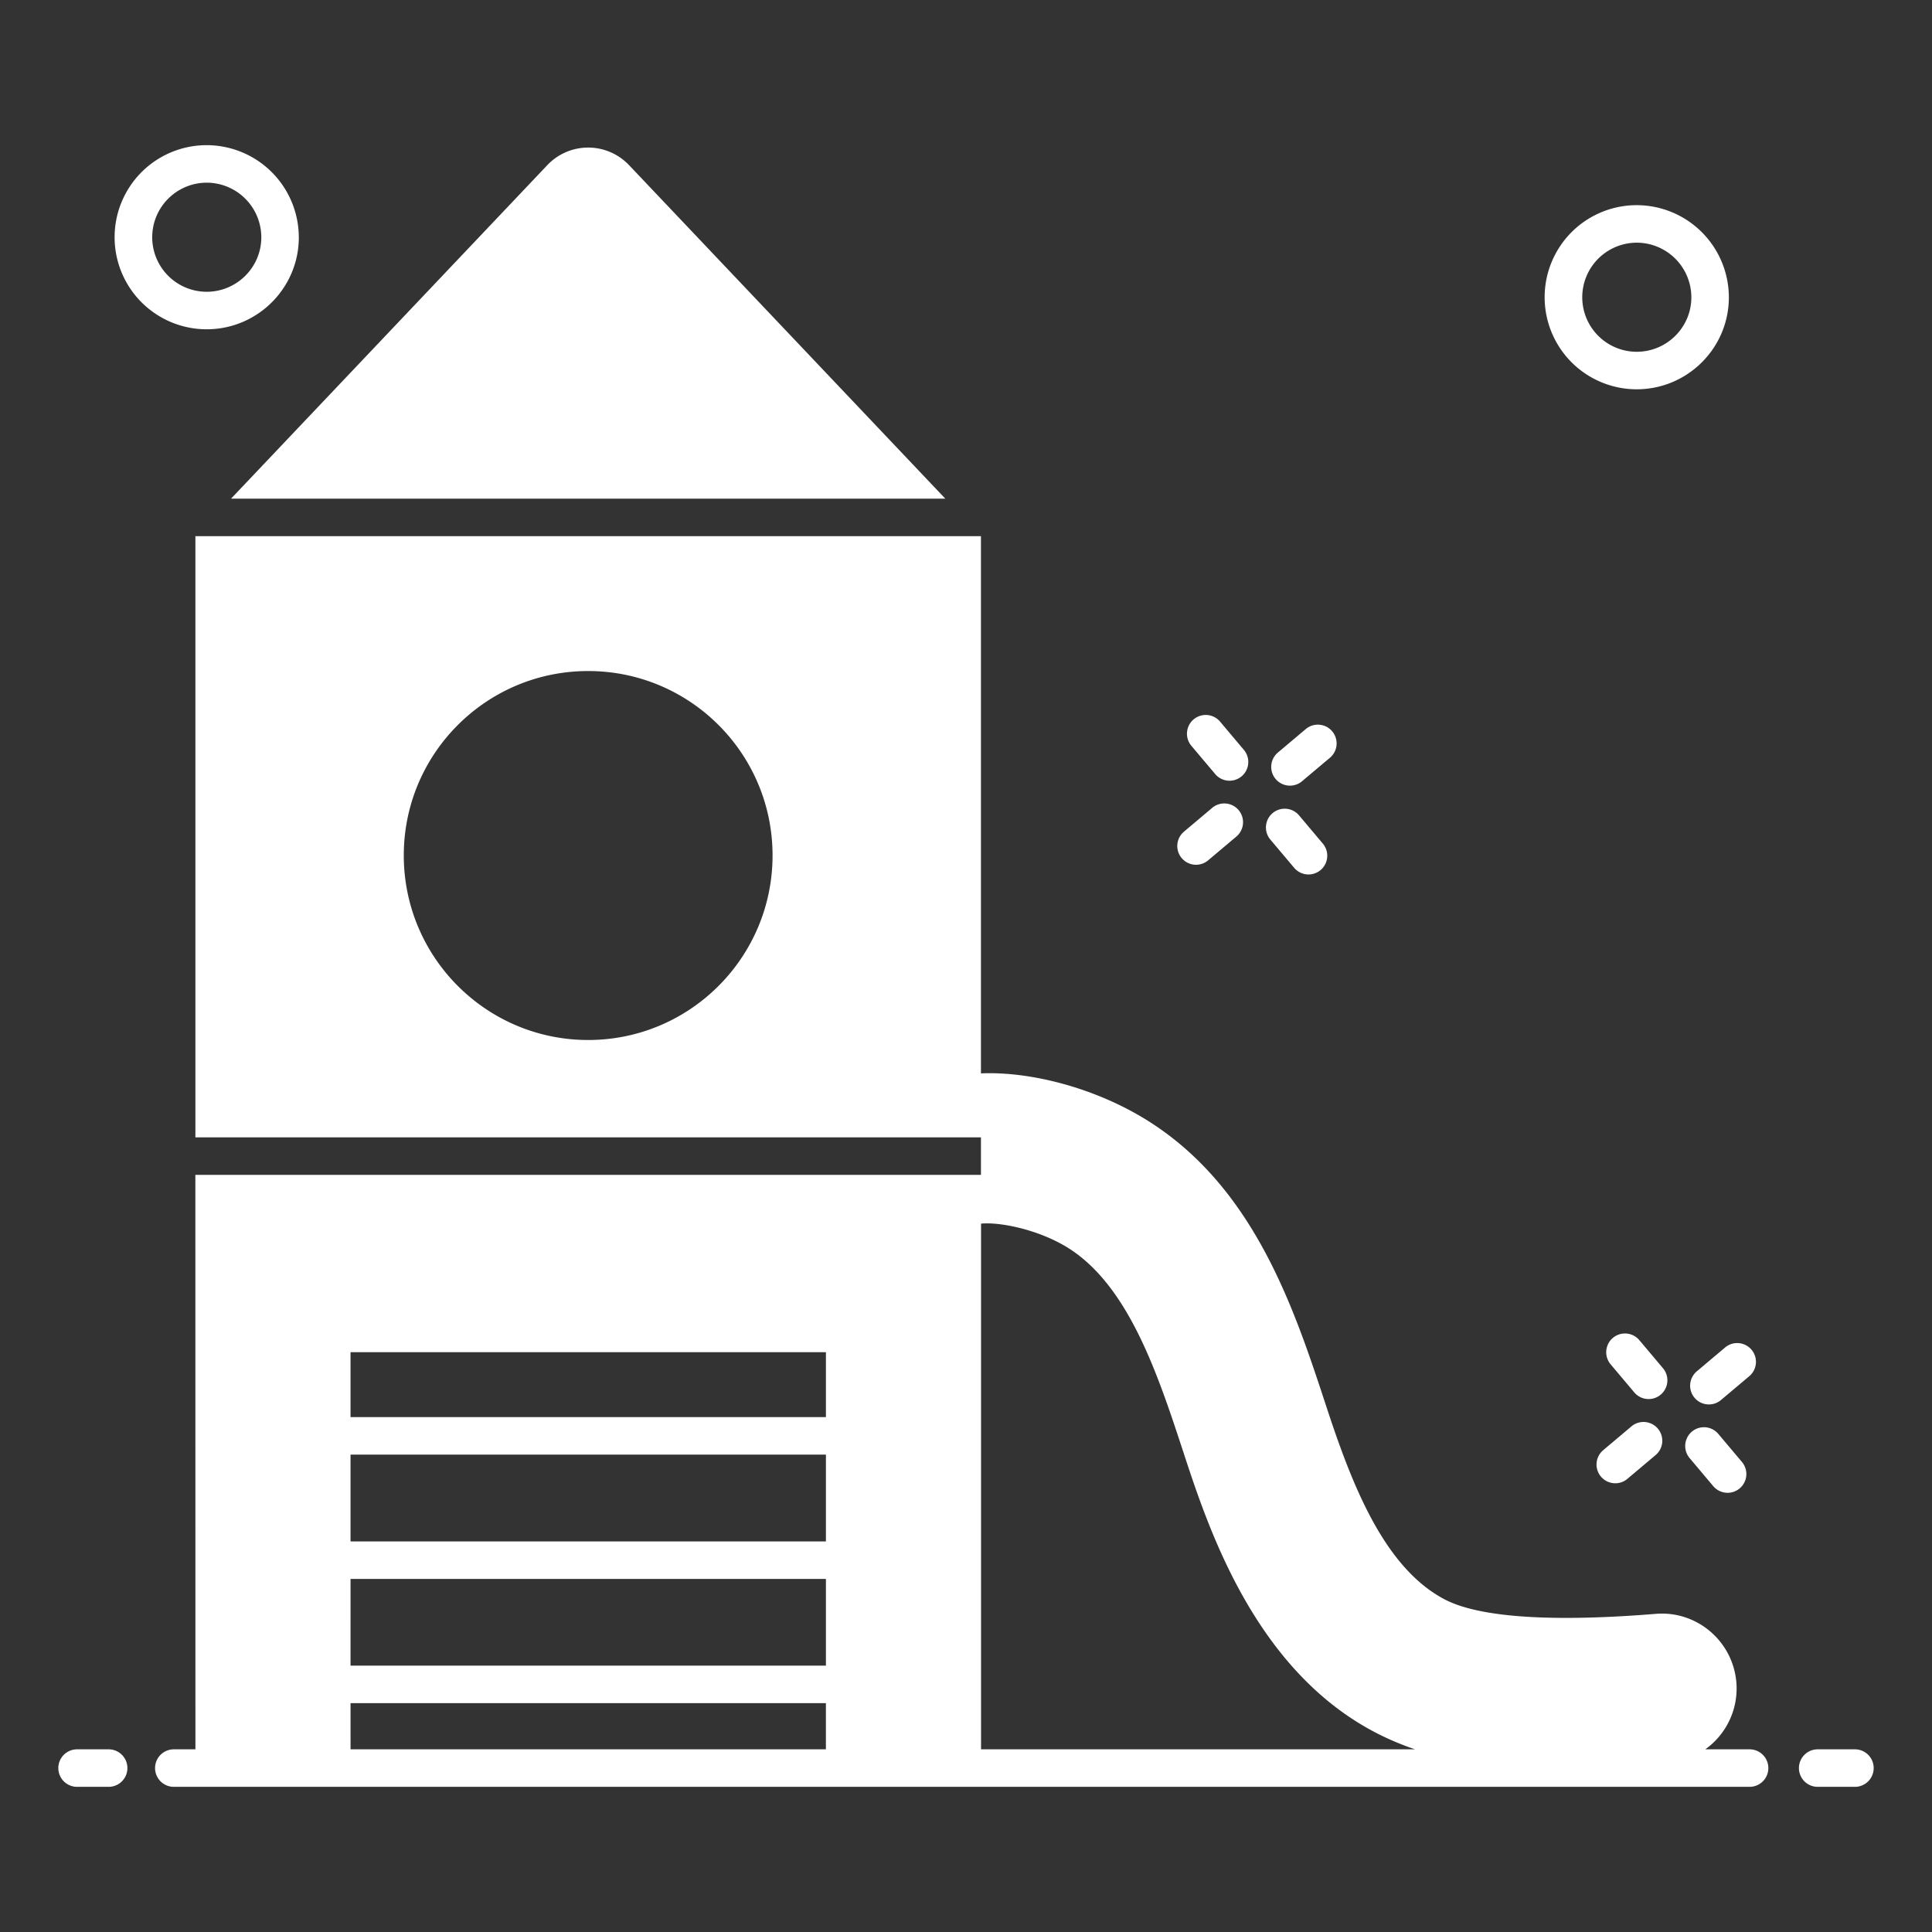 <?xml version="1.0" encoding="UTF-8"?> <svg xmlns="http://www.w3.org/2000/svg" xmlns:xlink="http://www.w3.org/1999/xlink" width="512" height="512" x="0" y="0" viewBox="0 0 103 103" style="enable-background:new 0 0 512 512" xml:space="preserve" class=""><rect x="0" y="0" width="103" height="103" fill="#333333" stroke="none"/> <g> <path d="m88.657 72.943-1.26-1.496a1 1 0 1 0-1.53 1.289l1.26 1.496a1 1 0 1 0 1.53-1.29zM90.198 76.325a1 1 0 0 0-.12 1.409l1.26 1.496a1 1 0 1 0 1.529-1.29l-1.26-1.495a.999.999 0 0 0-1.409-.12zM90.473 73.1a1 1 0 1 0 1.29 1.528l1.496-1.26a1 1 0 1 0-1.29-1.53zM86.972 76.048l-1.496 1.26a1 1 0 1 0 1.288 1.53l1.496-1.26a1 1 0 1 0-1.288-1.53zM64.777 41.257a1 1 0 1 0 1.529-1.289l-1.26-1.496a1 1 0 0 0-1.53 1.29zM68.987 46.255a1 1 0 1 0 1.529-1.289l-1.26-1.496a1 1 0 0 0-1.53 1.29zM69.41 41.654l1.497-1.26a1 1 0 0 0-1.288-1.53l-1.496 1.26a1 1 0 0 0 1.288 1.53zM64.413 45.864l1.496-1.261a1 1 0 1 0-1.288-1.53l-1.496 1.261a1 1 0 1 0 1.288 1.53zM15.93 12.652a4.918 4.918 0 0 0-4.912-4.913 4.908 4.908 0 0 0 0 9.816c2.71 0 4.913-2.199 4.913-4.903zm-7.815 0a2.911 2.911 0 0 1 2.903-2.913 2.916 2.916 0 0 1 2.913 2.913c0 1.6-1.307 2.903-2.913 2.903a2.907 2.907 0 0 1-2.903-2.903zM87.257 20.754c2.71 0 4.913-2.199 4.913-4.903a4.919 4.919 0 0 0-4.913-4.913 4.908 4.908 0 0 0 0 9.816zm0-7.816a2.916 2.916 0 0 1 2.913 2.913c0 1.6-1.306 2.903-2.913 2.903a2.907 2.907 0 0 1-2.903-2.903 2.911 2.911 0 0 1 2.903-2.913zM98.89 93.261h-1.984a1 1 0 1 0 0 2h1.985a1 1 0 1 0 0-2z" fill="#ffffff" opacity="1" data-original="#000000" class=""></path> <path d="M93.275 93.261h-2.362a3.985 3.985 0 0 0 1.658-3.56c-.18-2.203-2.11-3.851-4.312-3.661-3.808.31-8.906.45-11.243-.774-3.267-1.714-4.974-6.222-6.317-10.314-1.69-5.147-3.793-11.554-9.405-15.139-2.852-1.82-6.373-2.702-8.997-2.588v-28.64h-41.88v32.05h41.88v2.001H10.415l.003 30.625H9.267a1 1 0 1 0 0 2h84.008a1 1 0 1 0 0-2zM31.357 55.445c-5.43 0-9.83-4.41-9.83-9.84s4.4-9.83 9.83-9.83 9.83 4.4 9.83 9.83-4.4 9.84-9.83 9.84zm25.631 11.112c3.207 2.047 4.75 6.746 6.11 10.89 1.324 4.033 3.788 11.54 10.202 14.903.7.367 1.417.666 2.14.911H52.302V65.235c1.082-.1 3.174.358 4.686 1.322zm-12.956 15.62H18.688V77.55h25.344zm-25.344 2h25.344V88.8H18.688zM44.032 72.09v3.46H18.688v-3.46zm-25.344 18.71h25.343v2.46H18.689zM5.792 93.261H4.109a1 1 0 1 0 0 2h1.683a1 1 0 1 0 0-2zM50.397 26.585l-16.86-17.78a3.003 3.003 0 0 0-4.36 0l-16.86 17.78z" fill="#ffffff" opacity="1" data-original="#000000" class=""></path> </g> </svg> 